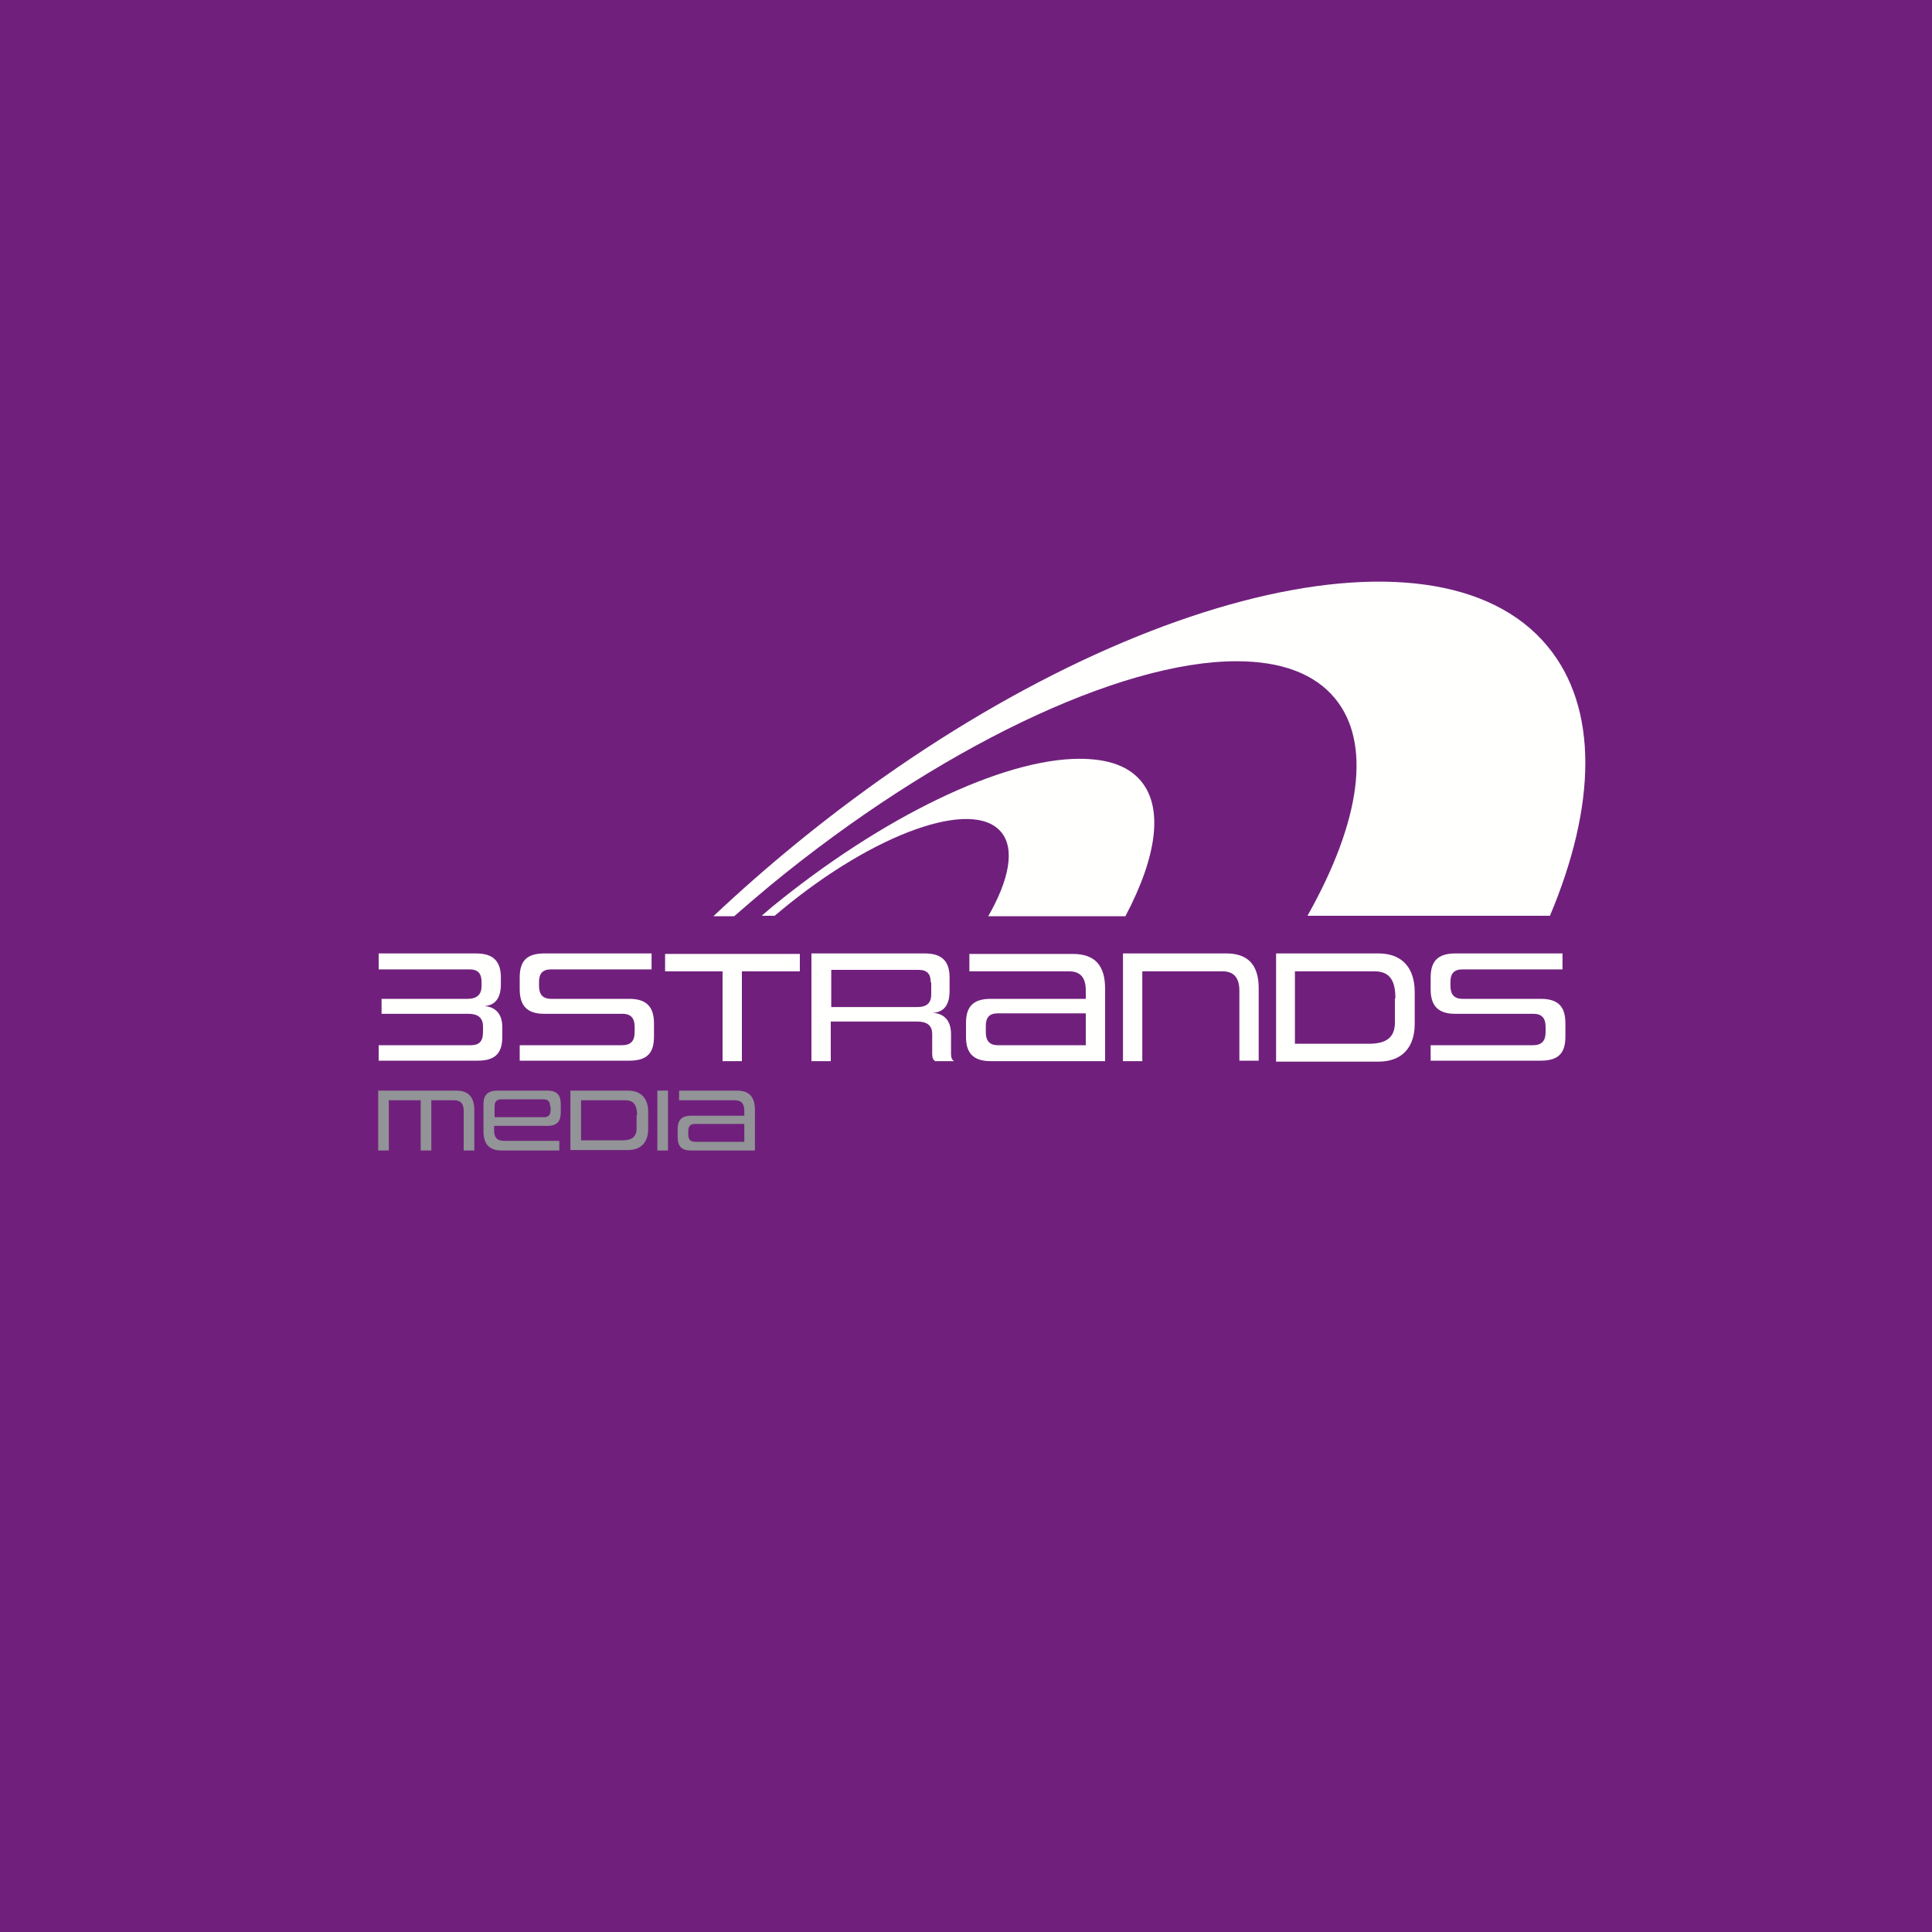 <?xml version="1.0" encoding="utf-8"?>
<!-- Generator: Adobe Illustrator 18.0.0, SVG Export Plug-In . SVG Version: 6.00 Build 0)  -->
<!DOCTYPE svg PUBLIC "-//W3C//DTD SVG 1.1//EN" "http://www.w3.org/Graphics/SVG/1.1/DTD/svg11.dtd">
<svg version="1.1" id="Layer_1" xmlns="http://www.w3.org/2000/svg" xmlns:xlink="http://www.w3.org/1999/xlink" x="0px" y="0px"
	 viewBox="0 0 400 400" enable-background="new 0 0 400 400" xml:space="preserve">
<rect y="0" fill="#70207C" width="400" height="400"/>
<g>
	<path fill="#FFFFFE" d="M320.4,133.8c-23.5-28.4-93.2-10.1-155.5,40.8c-6,4.9-11.8,10-17.2,15.1h4.3c2.5-2.2,5-4.3,7.5-6.4
		c34.3-28.2,72.2-46.4,96.5-46.4c9.3,0,16.2,2.6,20.4,7.7c7.5,9.1,5.5,25.1-5.7,45h50.2C330.5,166.8,331,146.6,320.4,133.8z"/>
	<path fill="#FFFFFE" d="M236.3,161.8c-2.6-3.2-6.9-4.7-12.8-4.7c-16,0-41,12.1-63.7,30.7c-0.7,0.6-1.4,1.2-2.1,1.8h2.7
		c0.4-0.4,0.9-0.7,1.3-1.1c19.4-16.1,39.8-23.3,45.6-16.2c2.9,3.5,1.6,9.9-2.7,17.4H233C239.6,177.2,240.8,167.3,236.3,161.8z"/>
	<g>
		<path fill="#FFFFFE" d="M78.4,219.7v-3.3h19.1c1.8,0,2.5-0.9,2.5-2.7v-1.2c0-1.9-1.2-2.6-3-2.6h-18v-3.1h17.8
			c1.7,0,2.9-0.7,2.9-2.6v-0.9c0-1.7-0.7-2.6-2.5-2.6H78.4v-3.3h20.2c3.7,0,5.1,1.8,5.1,5v1.4c0,3.8-2.1,4.4-3.4,4.5
			c1.5,0.1,3.7,0.9,3.7,4.4v1.9c0,3.3-1.3,5-5.1,5H78.4z"/>
		<path fill="#FFFFFE" d="M107.6,219.7v-3.3h21.2c1.8,0,2.6-0.9,2.6-2.7v-1.1c0-1.7-0.7-2.7-2.5-2.7h-16.2c-3.7,0-5.1-1.8-5.1-5.1
			v-2.4c0-3.3,1.3-5,5.1-5h22.2v3.3h-20.8c-1.8,0-2.5,0.9-2.5,2.6v0.8c0,1.7,0.7,2.7,2.5,2.7h16.2c3.7,0,5.1,1.8,5.1,5.1v2.7
			c0,3.3-1.3,5-5.1,5H107.6z"/>
		<path fill="#FFFFFE" d="M149.6,219.7v-18.6h-11.9v-3.6h27.9v3.6h-12v18.6H149.6z"/>
		<path fill="#FFFFFE" d="M193.6,219.7c-0.4-0.3-0.6-0.7-0.6-1.5v-4.1c0-1.9-1.2-2.6-3.1-2.6h-17.9v8.2h-4v-22.3h23.5
			c3.7,0,5.1,1.8,5.1,5v2.8c0,3.8-2.1,4.4-3.4,4.5c1.5,0.1,3.7,0.9,3.7,4.4v4.1c0,0.8,0.2,1.2,0.6,1.5H193.6z M192.7,203.4
			c0-1.7-0.7-2.6-2.5-2.6h-18.1v7.7h17.8c1.7,0,2.9-0.6,2.9-2.6V203.4z"/>
		<path fill="#FFFFFE" d="M205.1,219.7c-3.7,0-5.1-1.8-5.1-5v-2.9c0-3.3,1.4-5,5.1-5h19.7v-1.7c0-2.7-1.1-4-3.5-4h-20.6v-3.6h21.4
			c4.6,0,6.7,2.4,6.7,7.2v15H205.1z M224.8,209.8h-18.2c-1.8,0-2.5,0.9-2.5,2.6v1.3c0,1.7,0.7,2.7,2.5,2.7h18.2V209.8z"/>
		<path fill="#FFFFFE" d="M256.6,219.7v-14.6c0-2.6-1.1-4-3.5-4h-16.6v18.6h-4v-22.3h21.4c4.5,0,6.7,2.4,6.7,7.2v15H256.6z"/>
		<path fill="#FFFFFE" d="M264.2,219.7v-22.3h21.2c5,0,7.5,3.1,7.5,8v6.6c0,4.7-2.5,7.8-7.5,7.8H264.2z M288.9,206.7
			c0-3.3-0.9-5.6-4.3-5.6h-16.5v15h15.3c3.6,0,5.4-1.3,5.4-4.4V206.7z"/>
		<path fill="#FFFFFE" d="M296.2,219.7v-3.3h21.2c1.8,0,2.6-0.9,2.6-2.7v-1.1c0-1.7-0.7-2.7-2.5-2.7h-16.2c-3.7,0-5.1-1.8-5.1-5.1
			v-2.4c0-3.3,1.4-5,5.1-5h22.2v3.3h-20.7c-1.8,0-2.5,0.9-2.5,2.6v0.8c0,1.7,0.7,2.7,2.5,2.7h16.2c3.8,0,5.1,1.8,5.1,5.1v2.7
			c0,3.3-1.3,5-5.1,5H296.2z"/>
	</g>
	<g>
		<path fill="#929497" d="M96,238.2V230c0-1.5-0.6-2.2-2-2.2h-4.7v10.4h-2.2v-10.4h-6.6v10.4h-2.2v-12.4h16.2c2.5,0,3.7,1.4,3.7,4
			v8.4H96z"/>
		<path fill="#929497" d="M103.9,238.2c-2.6,0-3.8-1.3-3.8-4v-5.6c0-1.8,0.8-2.8,2.9-2.8h10.3c2.1,0,2.8,1,2.8,2.8v1.7
			c0,1.8-0.7,2.8-2.8,2.8h-11v0.9c0,1.5,0.6,2.2,2,2.2h11.5v2H103.9z M113.9,229.1c0-1-0.4-1.5-1.4-1.5h-8.7c-1,0-1.4,0.5-1.4,1.5
			v2.2h10.2c1,0,1.4-0.5,1.4-1.5V229.1z"/>
		<path fill="#929497" d="M118.1,238.2v-12.4H130c2.8,0,4.2,1.7,4.2,4.4v3.6c0,2.6-1.4,4.3-4.2,4.3H118.1z M131.9,230.9
			c0-1.8-0.5-3.1-2.4-3.1h-9.2v8.3h8.5c2,0,3-0.7,3-2.5V230.9z"/>
		<path fill="#929497" d="M136.1,238.2v-12.4h2.2v12.4H136.1z"/>
		<path fill="#929497" d="M143.1,238.2c-2.1,0-2.8-1-2.8-2.8v-1.6c0-1.8,0.7-2.8,2.8-2.8h11v-1c0-1.5-0.6-2.2-2-2.2h-11.5v-2h12
			c2.5,0,3.7,1.3,3.7,4v8.4H143.1z M154.1,232.7h-10.2c-1,0-1.4,0.5-1.4,1.5v0.7c0,1,0.4,1.5,1.4,1.5h10.2V232.7z"/>
	</g>
</g>
<g>
</g>
<g>
</g>
<g>
</g>
<g>
</g>
<g>
</g>
<g>
</g>
</svg>
